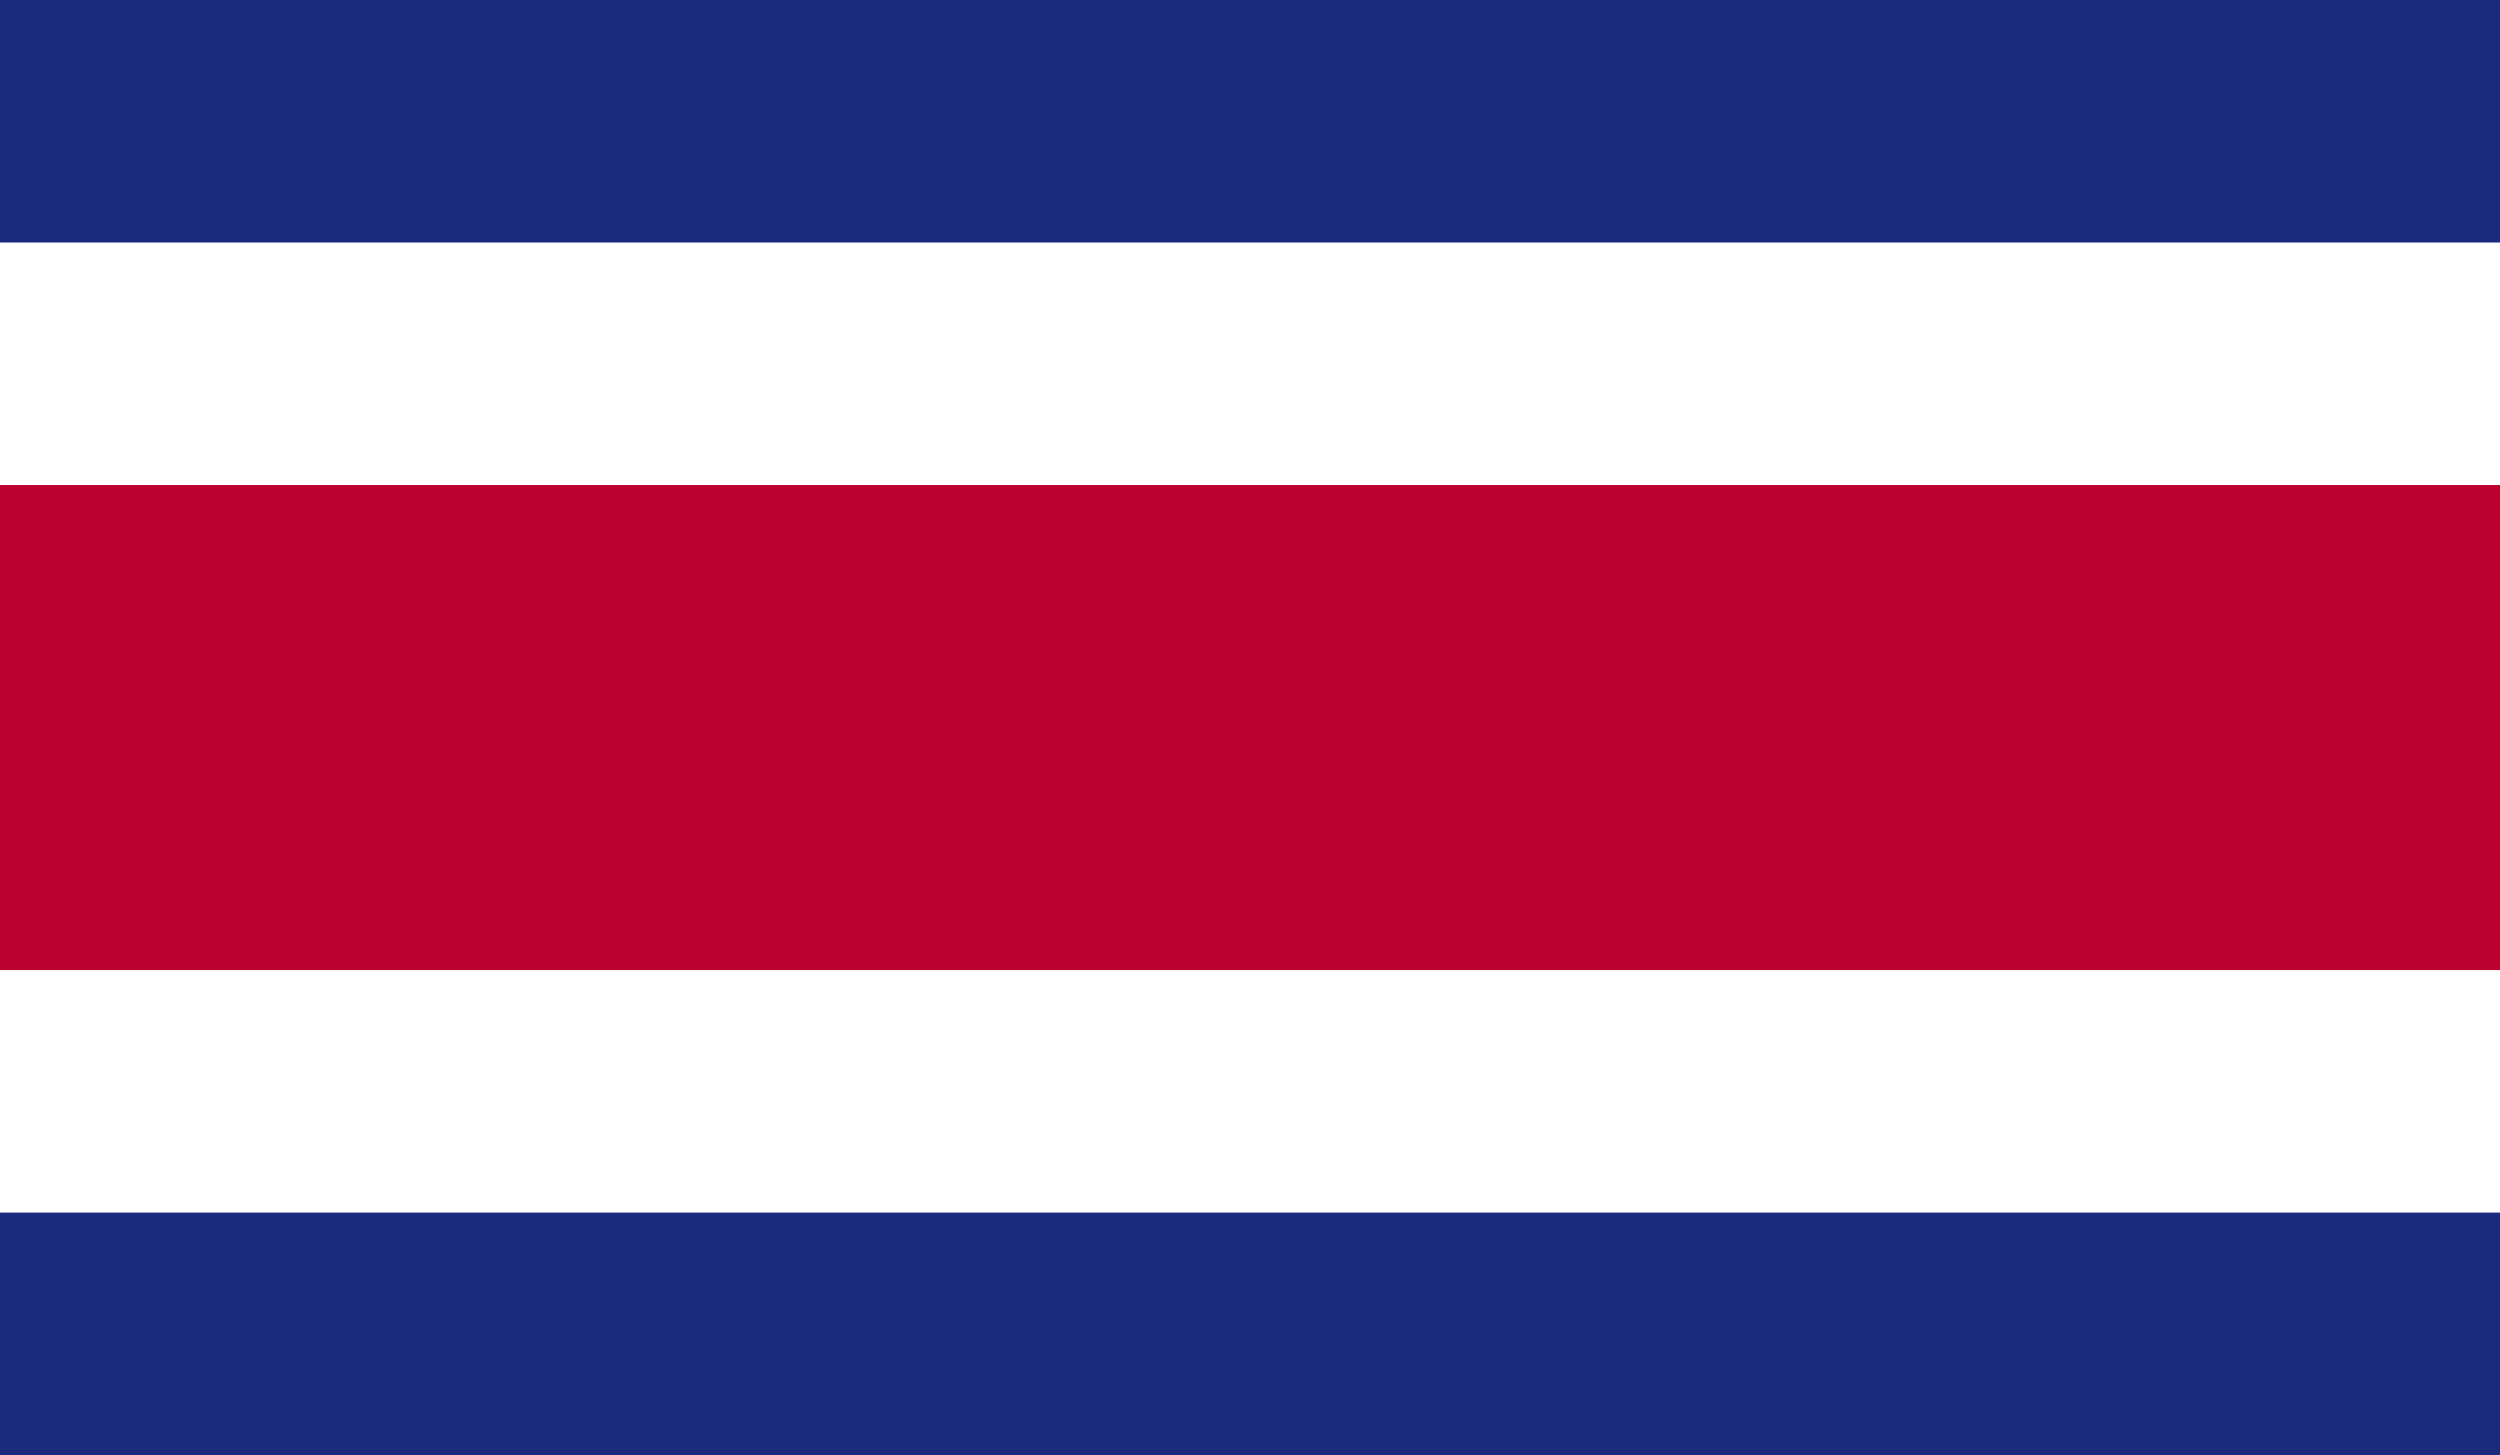 <?xml version="1.0" encoding="utf-8"?>
<!-- Generator: Adobe Illustrator 27.9.0, SVG Export Plug-In . SVG Version: 6.00 Build 0)  -->
<svg version="1.1" id="costa_rica" xmlns="http://www.w3.org/2000/svg" xmlns:xlink="http://www.w3.org/1999/xlink" x="0px" y="0px"
	 viewBox="0 0 96.9 56.4" style="enable-background:new 0 0 96.9 56.4;" xml:space="preserve">
<style type="text/css">
	.st0{fill:#1C2A7D;}
	.st1{fill:#FFFFFF;}
	.st2{fill:#BC0030;}
</style>
<g>
	<rect id="Rectangle_108" class="st0" width="96.9" height="56.4"/>
	<rect id="Rectangle_109" y="9.4" class="st1" width="96.9" height="37.6"/>
	<rect id="Rectangle_110" y="18.8" class="st2" width="96.9" height="18.8"/>
</g>
</svg>
